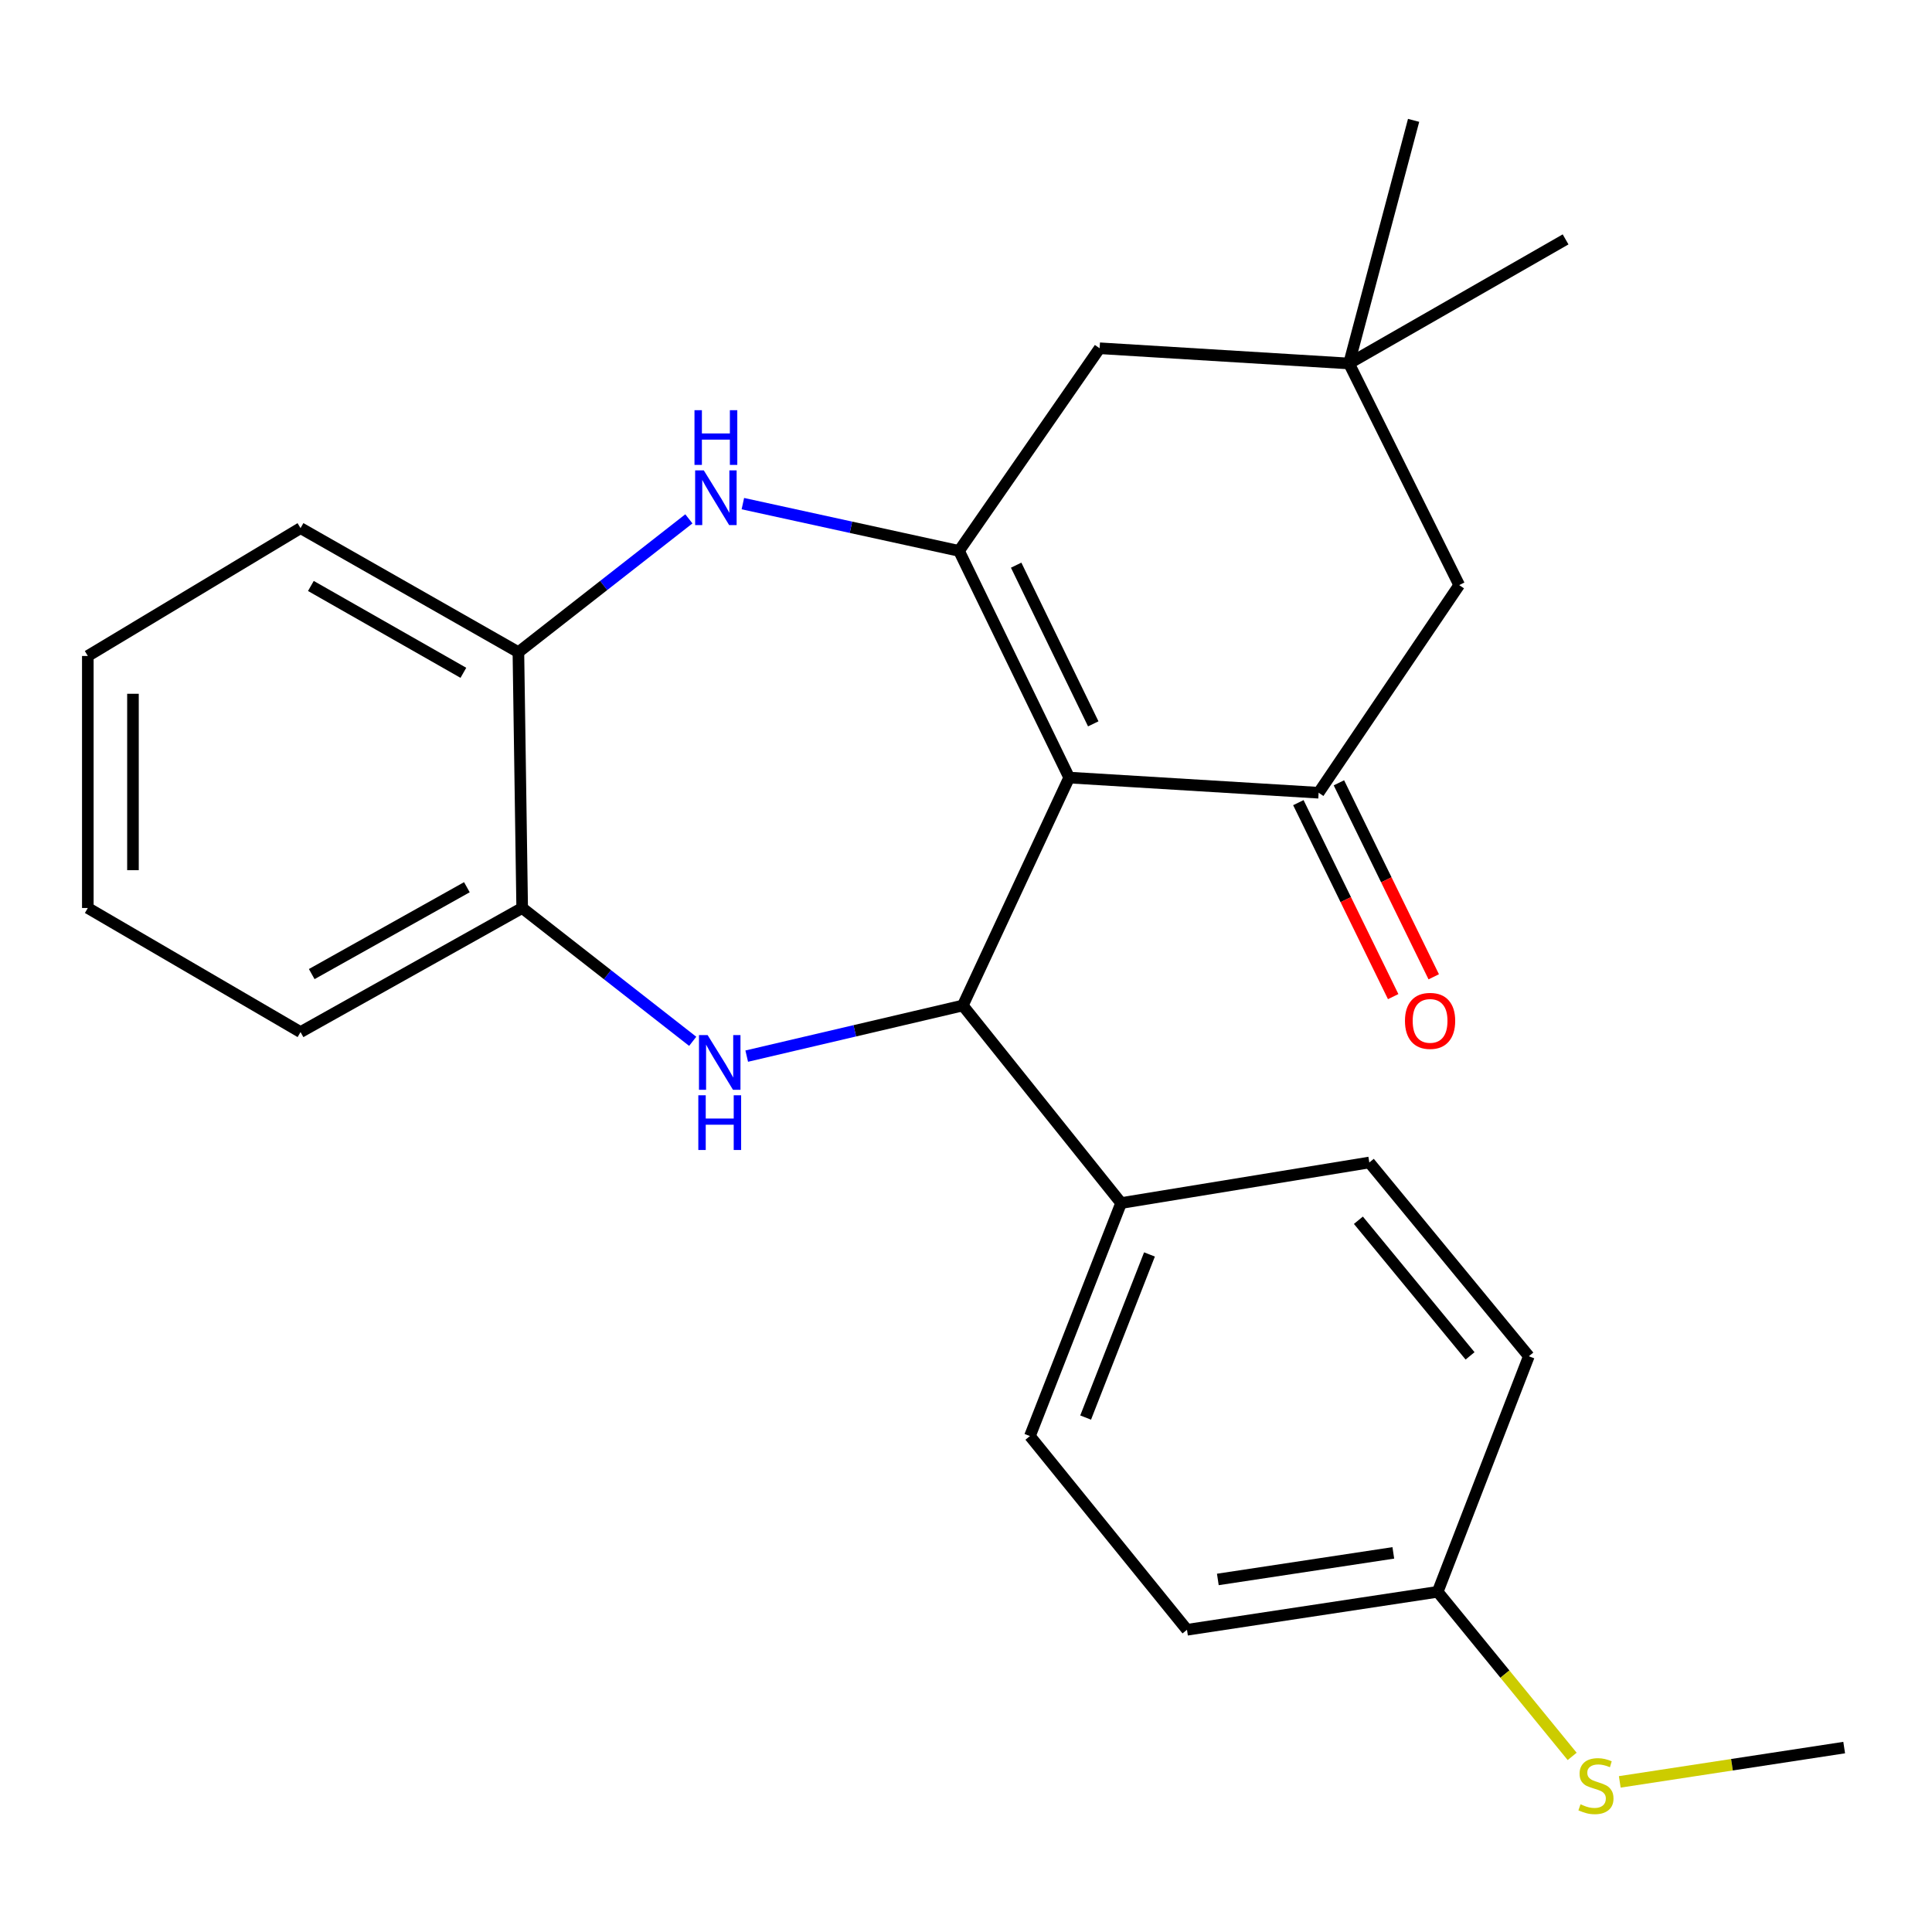 <?xml version='1.0' encoding='iso-8859-1'?>
<svg version='1.1' baseProfile='full'
              xmlns='http://www.w3.org/2000/svg'
                      xmlns:rdkit='http://www.rdkit.org/xml'
                      xmlns:xlink='http://www.w3.org/1999/xlink'
                  xml:space='preserve'
width='1000px' height='1000px' viewBox='0 0 1000 1000'>
<!-- END OF HEADER -->
<rect style='opacity:1.0;fill:#FFFFFF;stroke:none' width='1000' height='1000' x='0' y='0'> </rect>
<path class='bond-0' d='M 553.403,402.475 L 496.391,285.143' style='fill:none;fill-rule:evenodd;stroke:#000000;stroke-width:6px;stroke-linecap:butt;stroke-linejoin:miter;stroke-opacity:1' />
<path class='bond-0' d='M 565.867,374.664 L 525.959,292.531' style='fill:none;fill-rule:evenodd;stroke:#000000;stroke-width:6px;stroke-linecap:butt;stroke-linejoin:miter;stroke-opacity:1' />
<path class='bond-1' d='M 553.403,402.475 L 498.351,520.444' style='fill:none;fill-rule:evenodd;stroke:#000000;stroke-width:6px;stroke-linecap:butt;stroke-linejoin:miter;stroke-opacity:1' />
<path class='bond-3' d='M 553.403,402.475 L 682.522,410.316' style='fill:none;fill-rule:evenodd;stroke:#000000;stroke-width:6px;stroke-linecap:butt;stroke-linejoin:miter;stroke-opacity:1' />
<path class='bond-4' d='M 496.391,285.143 L 440.448,272.909' style='fill:none;fill-rule:evenodd;stroke:#000000;stroke-width:6px;stroke-linecap:butt;stroke-linejoin:miter;stroke-opacity:1' />
<path class='bond-4' d='M 440.448,272.909 L 384.504,260.676' style='fill:none;fill-rule:evenodd;stroke:#0000FF;stroke-width:6px;stroke-linecap:butt;stroke-linejoin:miter;stroke-opacity:1' />
<path class='bond-7' d='M 496.391,285.143 L 569.161,180.259' style='fill:none;fill-rule:evenodd;stroke:#000000;stroke-width:6px;stroke-linecap:butt;stroke-linejoin:miter;stroke-opacity:1' />
<path class='bond-2' d='M 498.351,520.444 L 442.426,533.547' style='fill:none;fill-rule:evenodd;stroke:#000000;stroke-width:6px;stroke-linecap:butt;stroke-linejoin:miter;stroke-opacity:1' />
<path class='bond-2' d='M 442.426,533.547 L 386.5,546.65' style='fill:none;fill-rule:evenodd;stroke:#0000FF;stroke-width:6px;stroke-linecap:butt;stroke-linejoin:miter;stroke-opacity:1' />
<path class='bond-10' d='M 498.351,520.444 L 580.286,622.693' style='fill:none;fill-rule:evenodd;stroke:#000000;stroke-width:6px;stroke-linecap:butt;stroke-linejoin:miter;stroke-opacity:1' />
<path class='bond-5' d='M 358.545,538.988 L 314.412,504.482' style='fill:none;fill-rule:evenodd;stroke:#0000FF;stroke-width:6px;stroke-linecap:butt;stroke-linejoin:miter;stroke-opacity:1' />
<path class='bond-5' d='M 314.412,504.482 L 270.28,469.975' style='fill:none;fill-rule:evenodd;stroke:#000000;stroke-width:6px;stroke-linecap:butt;stroke-linejoin:miter;stroke-opacity:1' />
<path class='bond-9' d='M 682.522,410.316 L 755.279,302.848' style='fill:none;fill-rule:evenodd;stroke:#000000;stroke-width:6px;stroke-linecap:butt;stroke-linejoin:miter;stroke-opacity:1' />
<path class='bond-11' d='M 672.026,415.446 L 696.566,465.648' style='fill:none;fill-rule:evenodd;stroke:#000000;stroke-width:6px;stroke-linecap:butt;stroke-linejoin:miter;stroke-opacity:1' />
<path class='bond-11' d='M 696.566,465.648 L 721.107,515.85' style='fill:none;fill-rule:evenodd;stroke:#FF0000;stroke-width:6px;stroke-linecap:butt;stroke-linejoin:miter;stroke-opacity:1' />
<path class='bond-11' d='M 693.017,405.185 L 717.558,455.387' style='fill:none;fill-rule:evenodd;stroke:#000000;stroke-width:6px;stroke-linecap:butt;stroke-linejoin:miter;stroke-opacity:1' />
<path class='bond-11' d='M 717.558,455.387 L 742.098,505.589' style='fill:none;fill-rule:evenodd;stroke:#FF0000;stroke-width:6px;stroke-linecap:butt;stroke-linejoin:miter;stroke-opacity:1' />
<path class='bond-6' d='M 356.559,268.561 L 312.44,303.066' style='fill:none;fill-rule:evenodd;stroke:#0000FF;stroke-width:6px;stroke-linecap:butt;stroke-linejoin:miter;stroke-opacity:1' />
<path class='bond-6' d='M 312.44,303.066 L 268.32,337.572' style='fill:none;fill-rule:evenodd;stroke:#000000;stroke-width:6px;stroke-linecap:butt;stroke-linejoin:miter;stroke-opacity:1' />
<path class='bond-20' d='M 270.28,469.975 L 155.557,534.203' style='fill:none;fill-rule:evenodd;stroke:#000000;stroke-width:6px;stroke-linecap:butt;stroke-linejoin:miter;stroke-opacity:1' />
<path class='bond-20' d='M 241.658,459.222 L 161.351,504.182' style='fill:none;fill-rule:evenodd;stroke:#000000;stroke-width:6px;stroke-linecap:butt;stroke-linejoin:miter;stroke-opacity:1' />
<path class='bond-26' d='M 270.28,469.975 L 268.32,337.572' style='fill:none;fill-rule:evenodd;stroke:#000000;stroke-width:6px;stroke-linecap:butt;stroke-linejoin:miter;stroke-opacity:1' />
<path class='bond-21' d='M 268.32,337.572 L 155.557,273.356' style='fill:none;fill-rule:evenodd;stroke:#000000;stroke-width:6px;stroke-linecap:butt;stroke-linejoin:miter;stroke-opacity:1' />
<path class='bond-21' d='M 239.843,348.243 L 160.909,303.292' style='fill:none;fill-rule:evenodd;stroke:#000000;stroke-width:6px;stroke-linecap:butt;stroke-linejoin:miter;stroke-opacity:1' />
<path class='bond-25' d='M 569.161,180.259 L 698.254,188.138' style='fill:none;fill-rule:evenodd;stroke:#000000;stroke-width:6px;stroke-linecap:butt;stroke-linejoin:miter;stroke-opacity:1' />
<path class='bond-8' d='M 698.254,188.138 L 755.279,302.848' style='fill:none;fill-rule:evenodd;stroke:#000000;stroke-width:6px;stroke-linecap:butt;stroke-linejoin:miter;stroke-opacity:1' />
<path class='bond-18' d='M 698.254,188.138 L 810.343,123.909' style='fill:none;fill-rule:evenodd;stroke:#000000;stroke-width:6px;stroke-linecap:butt;stroke-linejoin:miter;stroke-opacity:1' />
<path class='bond-19' d='M 698.254,188.138 L 731.68,62.29' style='fill:none;fill-rule:evenodd;stroke:#000000;stroke-width:6px;stroke-linecap:butt;stroke-linejoin:miter;stroke-opacity:1' />
<path class='bond-12' d='M 580.286,622.693 L 533.088,743.31' style='fill:none;fill-rule:evenodd;stroke:#000000;stroke-width:6px;stroke-linecap:butt;stroke-linejoin:miter;stroke-opacity:1' />
<path class='bond-12' d='M 594.965,649.3 L 561.926,733.731' style='fill:none;fill-rule:evenodd;stroke:#000000;stroke-width:6px;stroke-linecap:butt;stroke-linejoin:miter;stroke-opacity:1' />
<path class='bond-13' d='M 580.286,622.693 L 708.756,601.703' style='fill:none;fill-rule:evenodd;stroke:#000000;stroke-width:6px;stroke-linecap:butt;stroke-linejoin:miter;stroke-opacity:1' />
<path class='bond-16' d='M 533.088,743.31 L 614.386,843.573' style='fill:none;fill-rule:evenodd;stroke:#000000;stroke-width:6px;stroke-linecap:butt;stroke-linejoin:miter;stroke-opacity:1' />
<path class='bond-17' d='M 708.756,601.703 L 791.326,701.992' style='fill:none;fill-rule:evenodd;stroke:#000000;stroke-width:6px;stroke-linecap:butt;stroke-linejoin:miter;stroke-opacity:1' />
<path class='bond-17' d='M 703.103,631.598 L 760.902,701.8' style='fill:none;fill-rule:evenodd;stroke:#000000;stroke-width:6px;stroke-linecap:butt;stroke-linejoin:miter;stroke-opacity:1' />
<path class='bond-14' d='M 744.141,823.92 L 791.326,701.992' style='fill:none;fill-rule:evenodd;stroke:#000000;stroke-width:6px;stroke-linecap:butt;stroke-linejoin:miter;stroke-opacity:1' />
<path class='bond-15' d='M 744.141,823.92 L 778.943,866.514' style='fill:none;fill-rule:evenodd;stroke:#000000;stroke-width:6px;stroke-linecap:butt;stroke-linejoin:miter;stroke-opacity:1' />
<path class='bond-15' d='M 778.943,866.514 L 813.746,909.108' style='fill:none;fill-rule:evenodd;stroke:#CCCC00;stroke-width:6px;stroke-linecap:butt;stroke-linejoin:miter;stroke-opacity:1' />
<path class='bond-27' d='M 744.141,823.92 L 614.386,843.573' style='fill:none;fill-rule:evenodd;stroke:#000000;stroke-width:6px;stroke-linecap:butt;stroke-linejoin:miter;stroke-opacity:1' />
<path class='bond-27' d='M 721.179,803.766 L 630.35,817.523' style='fill:none;fill-rule:evenodd;stroke:#000000;stroke-width:6px;stroke-linecap:butt;stroke-linejoin:miter;stroke-opacity:1' />
<path class='bond-22' d='M 838.392,922.298 L 896.469,913.421' style='fill:none;fill-rule:evenodd;stroke:#CCCC00;stroke-width:6px;stroke-linecap:butt;stroke-linejoin:miter;stroke-opacity:1' />
<path class='bond-22' d='M 896.469,913.421 L 954.545,904.543' style='fill:none;fill-rule:evenodd;stroke:#000000;stroke-width:6px;stroke-linecap:butt;stroke-linejoin:miter;stroke-opacity:1' />
<path class='bond-24' d='M 155.557,534.203 L 45.455,469.975' style='fill:none;fill-rule:evenodd;stroke:#000000;stroke-width:6px;stroke-linecap:butt;stroke-linejoin:miter;stroke-opacity:1' />
<path class='bond-23' d='M 155.557,273.356 L 45.455,339.532' style='fill:none;fill-rule:evenodd;stroke:#000000;stroke-width:6px;stroke-linecap:butt;stroke-linejoin:miter;stroke-opacity:1' />
<path class='bond-28' d='M 45.455,339.532 L 45.455,469.975' style='fill:none;fill-rule:evenodd;stroke:#000000;stroke-width:6px;stroke-linecap:butt;stroke-linejoin:miter;stroke-opacity:1' />
<path class='bond-28' d='M 68.82,359.098 L 68.82,450.408' style='fill:none;fill-rule:evenodd;stroke:#000000;stroke-width:6px;stroke-linecap:butt;stroke-linejoin:miter;stroke-opacity:1' />
<path  class='atom-3' d='M 366.269 535.763
L 375.549 550.763
Q 376.469 552.243, 377.949 554.923
Q 379.429 557.603, 379.509 557.763
L 379.509 535.763
L 383.269 535.763
L 383.269 564.083
L 379.389 564.083
L 369.429 547.683
Q 368.269 545.763, 367.029 543.563
Q 365.829 541.363, 365.469 540.683
L 365.469 564.083
L 361.789 564.083
L 361.789 535.763
L 366.269 535.763
' fill='#0000FF'/>
<path  class='atom-3' d='M 361.449 566.915
L 365.289 566.915
L 365.289 578.955
L 379.769 578.955
L 379.769 566.915
L 383.609 566.915
L 383.609 595.235
L 379.769 595.235
L 379.769 582.155
L 365.289 582.155
L 365.289 595.235
L 361.449 595.235
L 361.449 566.915
' fill='#0000FF'/>
<path  class='atom-5' d='M 364.283 243.464
L 373.563 258.464
Q 374.483 259.944, 375.963 262.624
Q 377.443 265.304, 377.523 265.464
L 377.523 243.464
L 381.283 243.464
L 381.283 271.784
L 377.403 271.784
L 367.443 255.384
Q 366.283 253.464, 365.043 251.264
Q 363.843 249.064, 363.483 248.384
L 363.483 271.784
L 359.803 271.784
L 359.803 243.464
L 364.283 243.464
' fill='#0000FF'/>
<path  class='atom-5' d='M 359.463 212.312
L 363.303 212.312
L 363.303 224.352
L 377.783 224.352
L 377.783 212.312
L 381.623 212.312
L 381.623 240.632
L 377.783 240.632
L 377.783 227.552
L 363.303 227.552
L 363.303 240.632
L 359.463 240.632
L 359.463 212.312
' fill='#0000FF'/>
<path  class='atom-12' d='M 727.208 528.403
Q 727.208 521.603, 730.568 517.803
Q 733.928 514.003, 740.208 514.003
Q 746.488 514.003, 749.848 517.803
Q 753.208 521.603, 753.208 528.403
Q 753.208 535.283, 749.808 539.203
Q 746.408 543.083, 740.208 543.083
Q 733.968 543.083, 730.568 539.203
Q 727.208 535.323, 727.208 528.403
M 740.208 539.883
Q 744.528 539.883, 746.848 537.003
Q 749.208 534.083, 749.208 528.403
Q 749.208 522.843, 746.848 520.043
Q 744.528 517.203, 740.208 517.203
Q 735.888 517.203, 733.528 520.003
Q 731.208 522.803, 731.208 528.403
Q 731.208 534.123, 733.528 537.003
Q 735.888 539.883, 740.208 539.883
' fill='#FF0000'/>
<path  class='atom-16' d='M 818.062 933.903
Q 818.382 934.023, 819.702 934.583
Q 821.022 935.143, 822.462 935.503
Q 823.942 935.823, 825.382 935.823
Q 828.062 935.823, 829.622 934.543
Q 831.182 933.223, 831.182 930.943
Q 831.182 929.383, 830.382 928.423
Q 829.622 927.463, 828.422 926.943
Q 827.222 926.423, 825.222 925.823
Q 822.702 925.063, 821.182 924.343
Q 819.702 923.623, 818.622 922.103
Q 817.582 920.583, 817.582 918.023
Q 817.582 914.463, 819.982 912.263
Q 822.422 910.063, 827.222 910.063
Q 830.502 910.063, 834.222 911.623
L 833.302 914.703
Q 829.902 913.303, 827.342 913.303
Q 824.582 913.303, 823.062 914.463
Q 821.542 915.583, 821.582 917.543
Q 821.582 919.063, 822.342 919.983
Q 823.142 920.903, 824.262 921.423
Q 825.422 921.943, 827.342 922.543
Q 829.902 923.343, 831.422 924.143
Q 832.942 924.943, 834.022 926.583
Q 835.142 928.183, 835.142 930.943
Q 835.142 934.863, 832.502 936.983
Q 829.902 939.063, 825.542 939.063
Q 823.022 939.063, 821.102 938.503
Q 819.222 937.983, 816.982 937.063
L 818.062 933.903
' fill='#CCCC00'/>
</svg>
